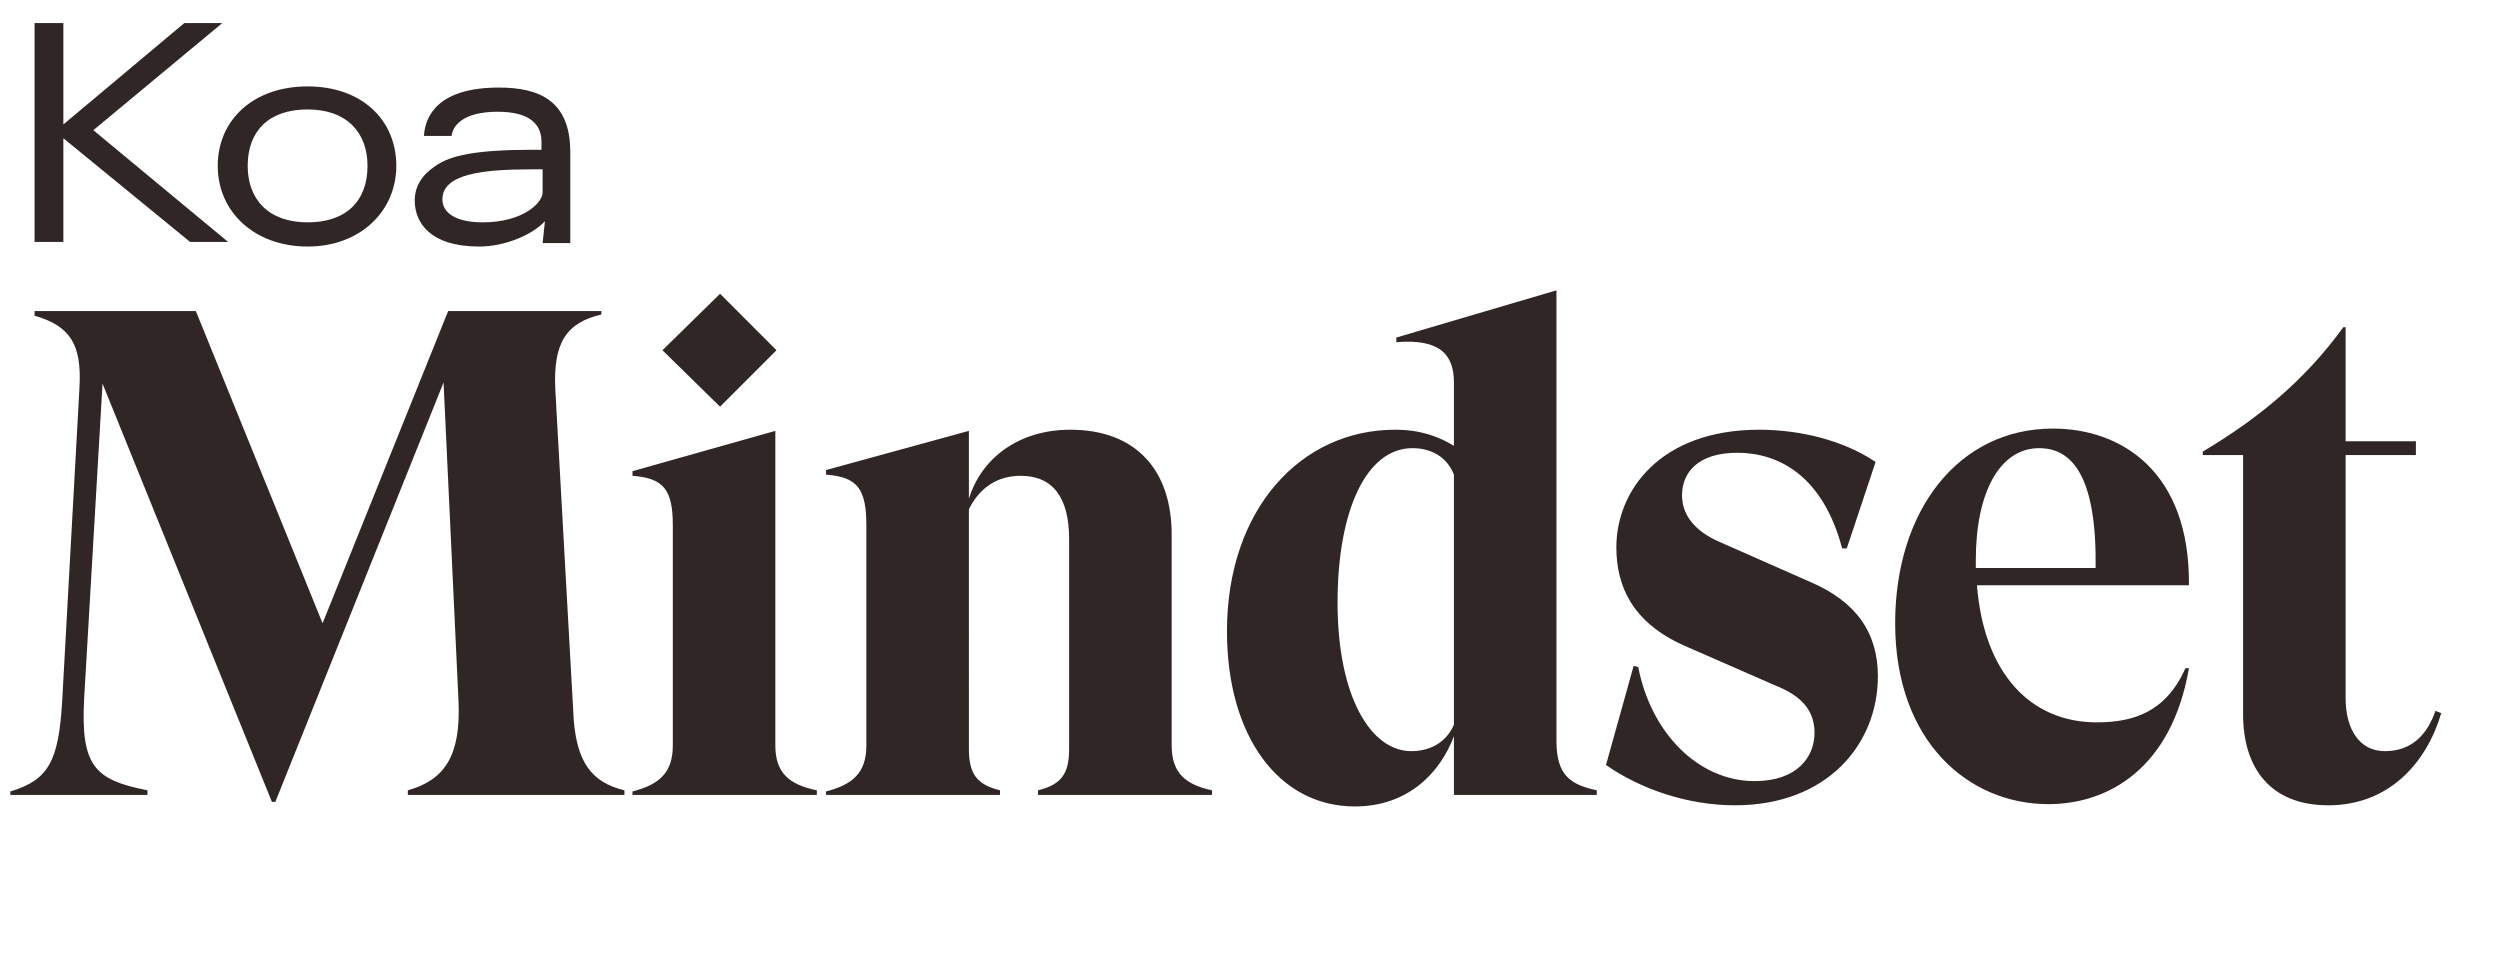 <svg xml:space="preserve" viewBox="0 0 217 83" version="1.1" y="0" x="0" id="logo" xmlns="http://www.w3.org/2000/svg">
  <style>
    .st0,.st1{fill:#302625}.st1{fill-rule:evenodd;clip-rule:evenodd}
  </style>
  <g id="mindset">
    <path class="st0" d="M23.6 69.6h.3l14.6-36.4 1.3 27.7c.2 4.7-1.2 6.8-4.4 7.7v.4h18.8v-.4c-2.9-.7-4.1-2.5-4.4-6.1l-1.6-28.7c-.2-4.1 1-5.8 4-6.5V27H38.9L28 54.1 17 27H3v.4c3.1.9 4.1 2.5 3.9 6.2L5.4 60.8c-.3 5.3-1.2 6.9-4.5 7.9v.3h11.9v-.4c-4.5-.9-5.8-2-5.5-7.9l1.6-27.4 14.7 36.3zM62.5 35.3l4.9-4.9-4.9-4.9-5 4.9 5 4.9zm4.8 29.4V37.4l-12.4 3.5v.4c2.7.2 3.5 1.2 3.5 4.3v19.1c0 2.4-1.2 3.4-3.5 4v.3h16v-.4c-2.4-.5-3.6-1.5-3.6-3.9zM101.7 64.7V46.4c0-5.6-3.1-9.1-8.8-9.1-4.4 0-7.7 2.4-8.8 6v-5.9l-12.4 3.4v.4c2.7.2 3.5 1.2 3.5 4.4v19.1c0 2.4-1.2 3.4-3.5 4v.3h15.1v-.4c-2-.5-2.7-1.4-2.7-3.6V44.2c.8-1.6 2.2-2.9 4.5-2.9 2.8 0 4.2 1.9 4.2 5.5V65c0 2.2-.7 3.1-2.7 3.6v.4h15.1v-.4c-2.3-.5-3.5-1.5-3.5-3.9zM135.1 64.3V25.2l-13.9 4.1v.4c3.7-.3 5 1 5 3.5v5.5c-1.3-.8-2.9-1.4-5.1-1.4-8.2 0-14.6 6.9-14.6 17.5 0 9.1 4.5 15.2 11.1 15.2 4.6 0 7.4-2.9 8.6-6.1V69h12.4v-.4c-2.3-.5-3.5-1.3-3.5-4.3zm-12.6.9c-3.5 0-6.4-4.7-6.4-12.9 0-8 2.5-13.4 6.5-13.4 1.9 0 3.1 1 3.6 2.3v21.7c-.6 1.4-1.9 2.3-3.7 2.3zM150.6 69.9c8 0 12.4-5.3 12.4-11.2 0-3.8-1.9-6.5-5.9-8.2l-7.7-3.4c-2.4-1-3.4-2.5-3.4-4.1 0-2 1.4-3.7 4.8-3.7 3.5 0 7.4 1.9 9.1 8.3h.4l2.5-7.5c-2.8-1.9-6.6-2.8-10.1-2.8-8.6 0-12.4 5.3-12.4 10.2 0 3.4 1.4 6.5 5.8 8.5l8 3.5c2.3.9 3.4 2.2 3.4 4.1 0 2.1-1.5 4.2-5.2 4.2-4.9 0-9-4.2-10.1-9.9l-.4-.1-2.4 8.6c3 2.1 7.1 3.5 11.2 3.5zM189.7 58c-1.7 3.8-4.5 4.7-7.7 4.7-5.8 0-9.8-4.3-10.4-11.9H190c.1-9.9-5.9-13.6-11.8-13.6-8.2 0-13.7 7.1-13.7 16.9 0 10.3 6.4 15.7 13.3 15.7 5.2 0 10.7-3.1 12.2-11.8h-.3zM177 38.9c3 0 5 2.7 4.9 10.4h-10.4v-.7c0-5.9 2.1-9.7 5.5-9.7zM211.4 61.7c-.7 2-2 3.5-4.4 3.5-2.2 0-3.4-1.9-3.4-4.6V39.5h6.1v-1.2h-6.1v-9.9h-.2c-3.4 4.7-7.5 8-12.2 10.8v.3h3.5V62c0 4.7 2.4 7.9 7.4 7.9 5.2 0 8.5-3.6 9.8-8l-.5-.2z"></path>
  </g>
  <g id="koa">
    <path class="st0" d="M16 2h3.3L8.1 11.3 19.8 21h-3.3l-11-9v9H3V2h2.5v8.8L16 2z"></path>
    <path class="st1" d="M34.4 14.4c0 3.9-3.1 7-7.7 7s-7.8-3-7.8-7 3.1-6.9 7.8-6.9c4.7 0 7.7 2.9 7.7 6.9zm-2.5 0c0-2.9-1.8-4.9-5.2-4.9-3.4 0-5.2 1.9-5.2 4.9 0 2.9 1.8 4.9 5.2 4.9 3.4 0 5.2-1.9 5.2-4.9zM46.3 13c-5.1 0-7.2.5-8.5 1.4-1.2.8-1.8 1.8-1.8 3 0 1.9 1.3 4 5.6 4 2.2 0 4.6-1 5.7-2.2l-.2 1.9h2.4v-7.9c0-4.4-2.6-5.6-6.2-5.6-5.2 0-6.4 2.4-6.5 4.2h2.4c.1-.9 1-2.1 4-2.1 2.8 0 3.8 1.1 3.8 2.6v.7h-.7zm.8 3.7c0 .9-1.7 2.6-5.2 2.6-2.3 0-3.5-.8-3.5-2 0-2.2 3.5-2.6 7.7-2.6h1v2z"></path>
  </g>
</svg>
